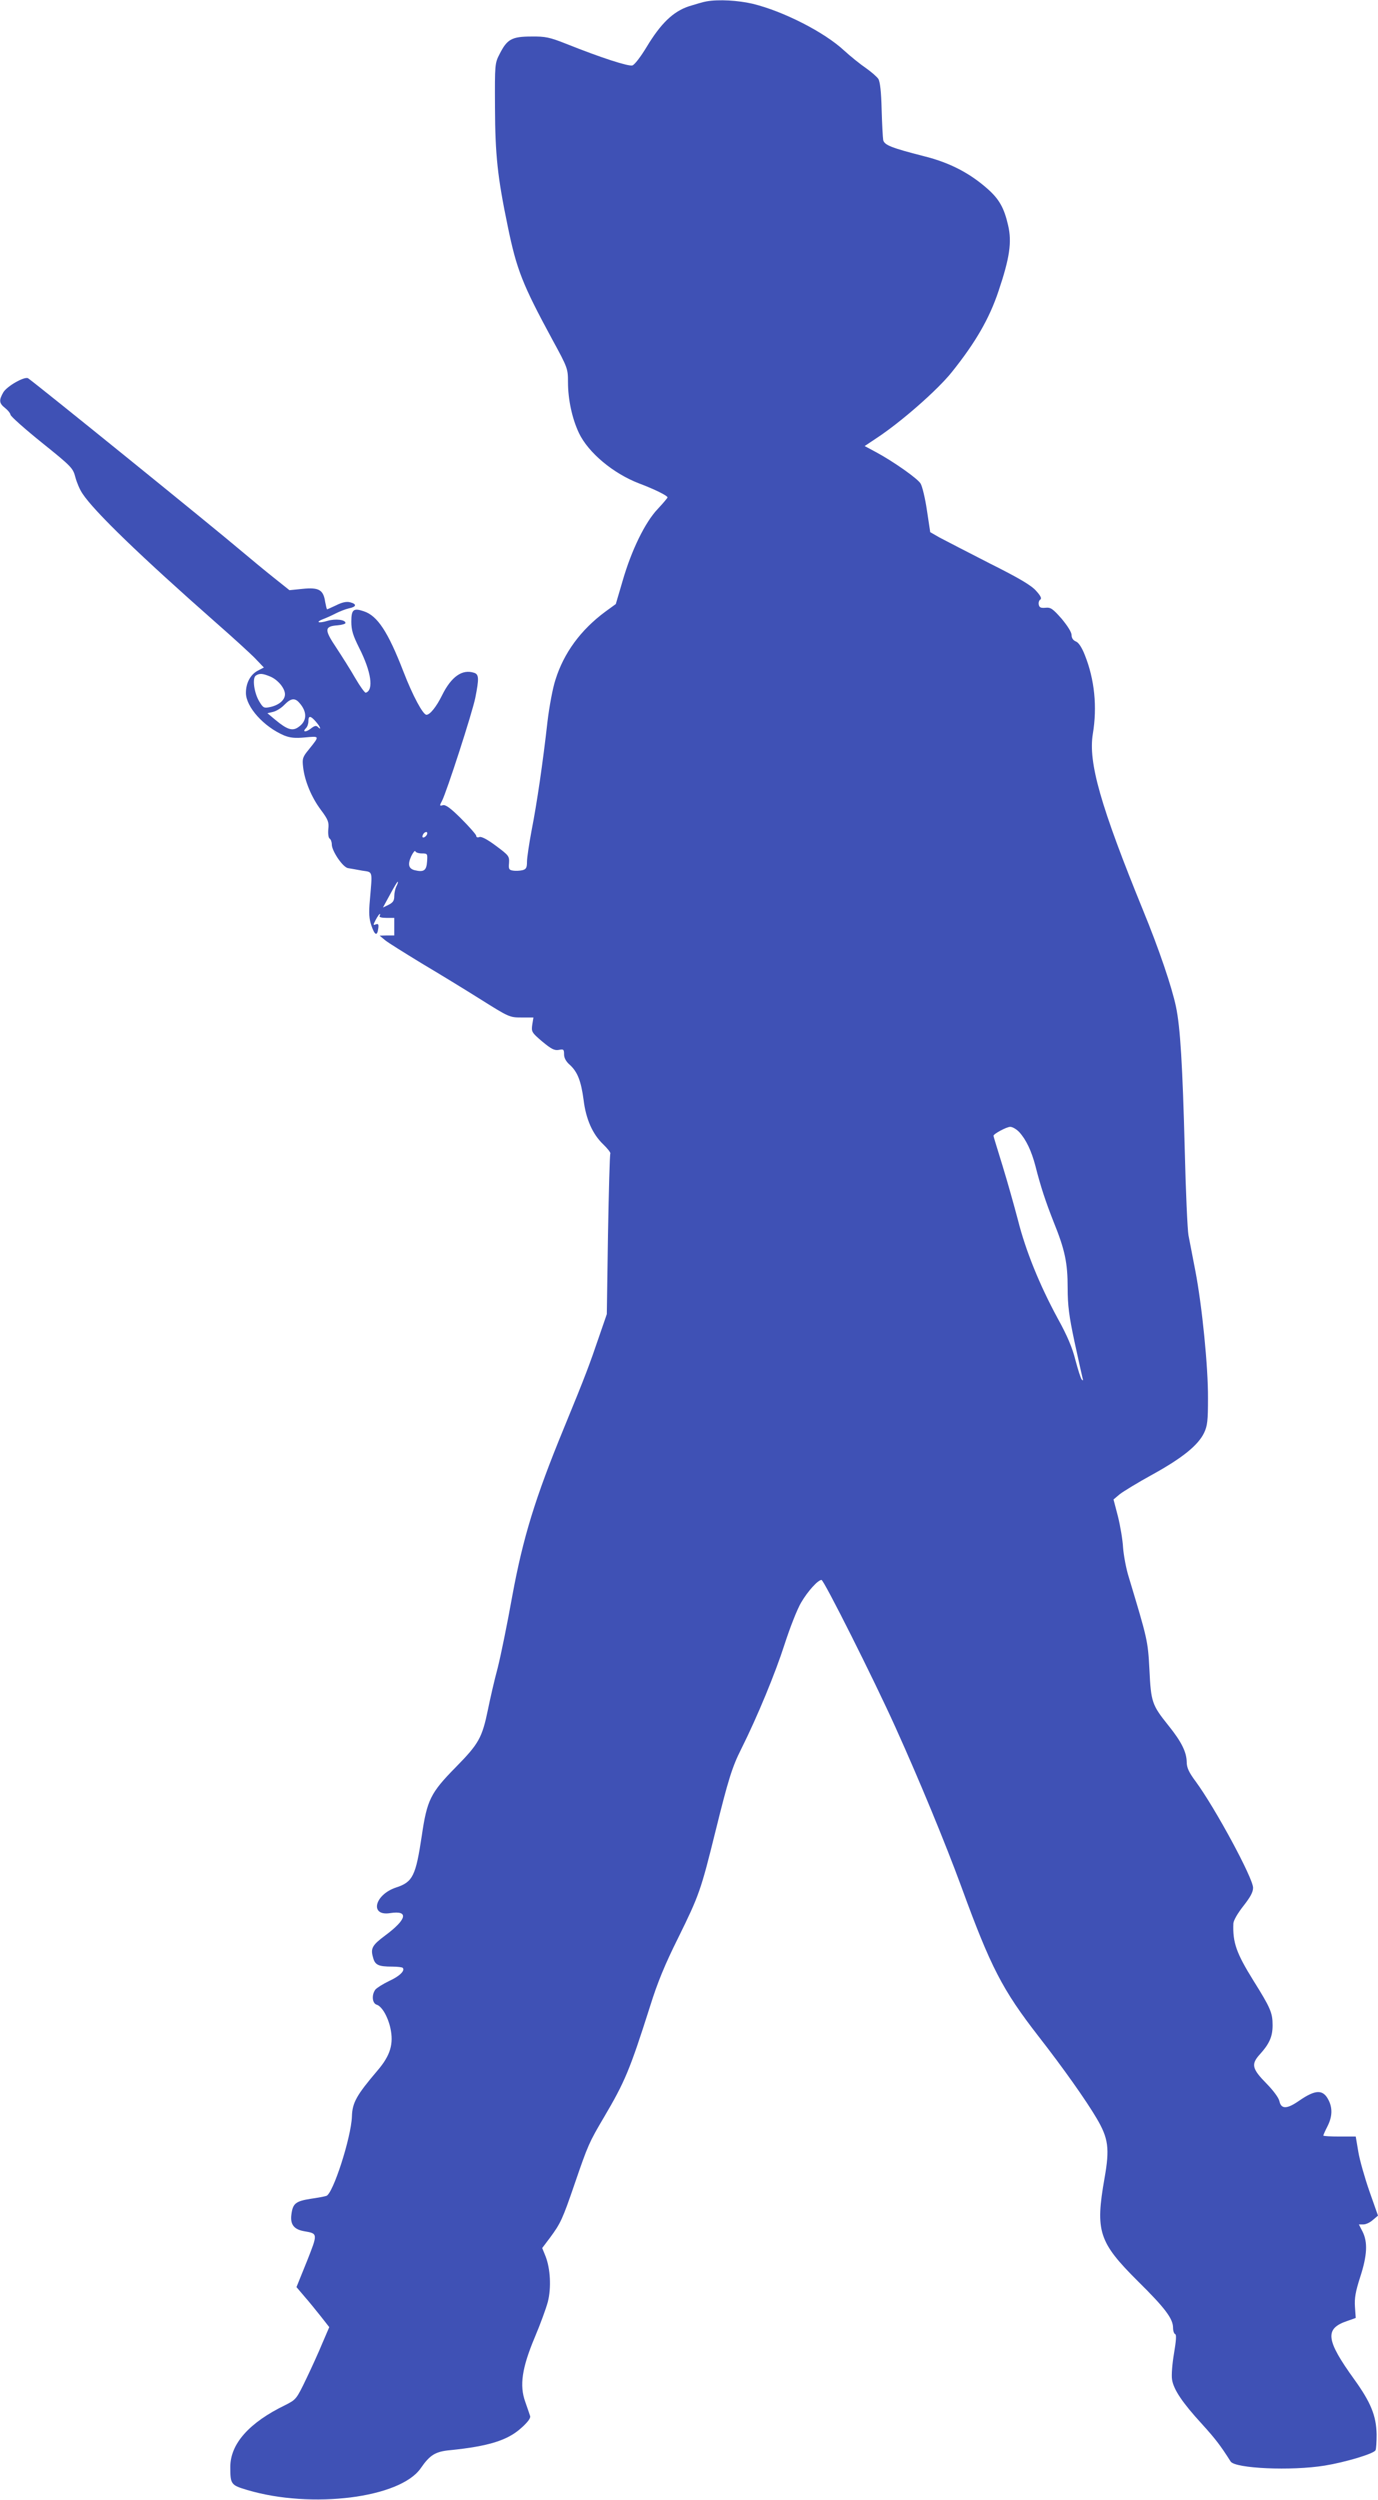 <?xml version="1.0" standalone="no"?>
<!DOCTYPE svg PUBLIC "-//W3C//DTD SVG 20010904//EN"
 "http://www.w3.org/TR/2001/REC-SVG-20010904/DTD/svg10.dtd">
<svg version="1.0" xmlns="http://www.w3.org/2000/svg"
 width="706pt" height="1280pt" viewBox="0 0 706 1280"
 preserveAspectRatio="xMidYMid meet">
<g transform="translate(0,1280) scale(0.1,-0.1)"
fill="#3f51b5" stroke="none">
<path d="M3620 12793 c-14 -2 -54 -14 -90 -25 -81 -27 -144 -87 -218 -210 -29
-48 -61 -90 -72 -93 -20 -6 -160 39 -340 111 -84 33 -105 38 -178 37 -100 0
-124 -14 -162 -89 -25 -48 -25 -53 -24 -274 1 -244 13 -356 65 -607 46 -224
75 -298 230 -584 77 -141 79 -147 79 -215 0 -89 21 -187 56 -261 48 -101 176
-208 310 -259 77 -29 144 -62 144 -71 0 -3 -23 -30 -50 -59 -65 -68 -135 -212
-180 -368 l-35 -119 -55 -40 c-125 -93 -211 -210 -254 -347 -14 -42 -32 -139
-41 -215 -24 -213 -54 -417 -81 -555 -13 -69 -24 -142 -24 -162 0 -31 -4 -39
-24 -44 -13 -3 -35 -4 -47 -2 -21 3 -24 8 -21 39 2 35 -1 39 -67 88 -44 33
-75 49 -85 45 -9 -4 -16 -1 -16 6 0 6 -34 45 -76 87 -54 54 -81 74 -95 70 -17
-5 -18 -3 -4 23 24 47 154 448 170 526 20 100 19 121 -6 129 -61 20 -117 -20
-164 -115 -29 -59 -62 -100 -80 -100 -18 0 -71 99 -118 221 -79 204 -133 286
-203 309 -53 18 -64 9 -64 -53 0 -43 8 -70 40 -134 62 -122 76 -217 34 -230
-5 -1 -29 32 -54 75 -24 42 -69 113 -98 157 -61 91 -60 108 7 113 22 2 41 7
41 12 0 17 -51 23 -92 11 -47 -14 -64 -7 -22 9 16 6 45 19 64 29 20 10 50 22
68 26 39 8 41 22 6 31 -18 5 -41 0 -71 -15 -24 -11 -45 -21 -47 -21 -2 0 -6
17 -10 38 -9 62 -32 75 -114 67 l-69 -7 -79 63 c-43 34 -119 97 -169 139 -135
115 -1063 866 -1091 883 -18 11 -108 -40 -127 -72 -23 -40 -22 -56 9 -80 14
-11 27 -27 28 -35 1 -8 74 -73 161 -143 152 -122 159 -130 171 -176 7 -27 23
-65 37 -85 60 -91 296 -319 682 -659 88 -77 180 -161 204 -186 l43 -45 -31
-16 c-38 -20 -61 -63 -61 -114 0 -72 92 -174 196 -218 30 -12 56 -15 107 -10
76 7 76 9 19 -62 -32 -39 -34 -47 -29 -90 8 -71 43 -155 91 -219 38 -51 42
-63 38 -99 -2 -24 1 -45 7 -48 6 -4 11 -17 11 -30 0 -33 55 -115 82 -121 13
-2 46 -8 73 -13 57 -9 53 4 40 -152 -6 -65 -4 -95 8 -130 17 -50 30 -55 35
-14 3 21 0 25 -12 21 -15 -6 -15 -4 -1 23 9 17 18 30 21 30 3 0 2 -4 -1 -10
-4 -6 10 -10 34 -10 l41 0 0 -45 0 -45 -37 0 -38 -1 29 -24 c16 -13 100 -65
185 -117 86 -51 222 -134 303 -185 145 -91 149 -93 209 -93 l62 0 -6 -37 c-5
-36 -3 -40 51 -86 46 -38 62 -47 85 -43 24 5 27 3 27 -23 0 -18 10 -37 30 -54
39 -36 57 -82 70 -179 12 -99 46 -175 100 -227 23 -22 40 -44 37 -48 -3 -5 -8
-192 -12 -415 l-6 -407 -39 -113 c-49 -144 -70 -201 -179 -466 -150 -364 -211
-565 -266 -862 -25 -140 -59 -307 -75 -370 -17 -63 -39 -159 -50 -214 -30
-145 -47 -175 -165 -295 -130 -132 -147 -168 -174 -351 -31 -206 -46 -237
-132 -265 -111 -37 -136 -148 -30 -131 97 15 86 -32 -26 -115 -66 -49 -75 -66
-62 -111 10 -40 27 -48 100 -48 25 0 49 -3 52 -6 14 -14 -15 -43 -70 -68 -31
-15 -63 -35 -70 -44 -20 -27 -16 -70 7 -77 26 -8 57 -60 70 -119 18 -81 0
-141 -65 -217 -108 -127 -130 -165 -132 -237 -4 -108 -97 -396 -131 -406 -9
-3 -46 -10 -81 -15 -76 -12 -91 -24 -98 -80 -7 -51 13 -77 66 -86 70 -12 70
-11 13 -155 l-53 -131 40 -47 c23 -26 60 -72 84 -102 l44 -56 -34 -79 c-18
-44 -56 -128 -84 -186 -50 -104 -52 -106 -107 -134 -186 -90 -282 -199 -282
-317 0 -89 3 -93 87 -118 329 -98 784 -41 889 112 47 68 75 85 151 92 196 20
293 50 363 113 34 30 50 52 46 62 -3 9 -14 42 -25 73 -30 83 -17 173 49 330
28 66 58 148 67 182 18 71 13 170 -12 233 l-17 42 40 53 c54 73 64 94 126 275
69 201 74 212 150 341 108 183 133 243 237 570 37 119 76 214 144 350 107 217
116 243 190 542 66 267 86 332 133 425 83 166 174 387 221 533 28 87 66 184
86 217 34 58 86 115 104 115 12 0 269 -511 379 -755 123 -272 255 -592 337
-815 151 -414 211 -529 395 -766 128 -164 245 -330 298 -420 61 -103 68 -155
41 -307 -48 -273 -30 -328 172 -529 138 -136 179 -191 179 -237 0 -16 5 -31
11 -33 7 -2 5 -33 -6 -98 -9 -53 -14 -113 -10 -135 8 -51 53 -118 153 -227 69
-76 95 -110 147 -192 23 -36 311 -49 482 -21 105 17 249 60 260 78 4 6 6 43 6
82 -2 96 -30 164 -115 282 -145 201 -152 259 -37 298 l45 16 -4 57 c-3 44 3
79 27 153 36 111 39 178 12 232 l-19 37 24 0 c12 0 34 10 48 23 l26 22 -44
125 c-24 69 -50 160 -57 203 l-13 77 -83 0 c-46 0 -83 2 -83 5 0 3 9 24 21 47
25 49 27 94 5 136 -28 54 -66 53 -149 -4 -63 -44 -93 -45 -102 -3 -4 18 -31
54 -65 89 -76 77 -81 100 -36 150 50 55 66 92 66 150 0 64 -11 89 -98 228 -87
140 -107 195 -103 293 1 16 22 52 51 89 36 46 50 71 50 94 0 49 -194 408 -294
544 -35 47 -46 71 -46 100 -1 51 -27 104 -94 187 -84 105 -89 119 -97 285 -8
151 -10 156 -106 475 -14 44 -26 112 -29 150 -2 39 -14 110 -26 159 l-23 88
32 27 c18 14 93 60 168 101 152 84 233 149 264 213 17 36 20 62 20 177 1 160
-30 472 -65 654 -14 72 -30 154 -35 181 -5 28 -14 223 -19 435 -11 433 -23
632 -45 735 -21 101 -87 295 -167 490 -220 539 -283 761 -259 907 23 139 9
279 -41 404 -15 38 -31 63 -45 69 -15 6 -23 18 -23 34 0 14 -21 47 -51 83 -45
51 -56 59 -83 56 -23 -2 -31 1 -34 16 -2 10 1 22 8 26 8 5 2 19 -21 44 -24 28
-86 65 -238 141 -113 58 -228 117 -256 132 l-49 28 -17 112 c-9 62 -24 124
-33 138 -18 27 -139 112 -228 160 l-58 31 63 42 c127 84 311 246 383 336 122
152 193 275 240 416 57 169 69 251 49 336 -20 89 -46 134 -103 185 -92 82
-195 136 -327 169 -168 43 -204 57 -210 83 -2 12 -6 83 -8 157 -2 88 -8 142
-17 156 -7 11 -36 36 -63 55 -28 19 -79 60 -113 91 -100 93 -311 201 -469 239
-73 17 -173 23 -235 12z m-2236 -3457 c39 -16 76 -60 76 -91 0 -29 -30 -55
-74 -65 -33 -7 -37 -6 -57 27 -27 44 -38 121 -18 134 19 12 34 11 73 -5z m149
-134 c43 -48 41 -96 -7 -127 -29 -19 -56 -10 -114 38 l-42 35 30 7 c16 4 42
20 57 36 32 33 53 37 76 11z m85 -97 c23 -26 31 -48 10 -27 -8 8 -17 6 -36 -9
-26 -20 -45 -18 -24 3 7 7 12 22 12 35 0 30 11 29 38 -2z m570 -577 c-2 -6
-10 -14 -16 -16 -7 -2 -10 2 -6 12 7 18 28 22 22 4z m-27 -98 c29 0 30 -1 27
-42 -3 -46 -17 -55 -63 -44 -32 8 -37 30 -18 72 10 20 19 31 21 25 2 -6 17
-11 33 -11z m-130 -168 c-6 -12 -11 -34 -11 -51 0 -23 -7 -33 -29 -44 l-29
-14 37 68 c20 37 37 66 39 64 2 -2 -1 -12 -7 -23z m3191 -1259 c35 -38 63 -97
83 -174 27 -106 51 -179 94 -288 57 -141 71 -207 71 -336 0 -88 7 -144 35
-275 20 -91 38 -174 41 -185 4 -13 3 -16 -3 -10 -6 6 -20 51 -33 100 -16 64
-42 126 -92 216 -92 170 -163 344 -203 503 -19 72 -54 197 -79 278 -25 81 -46
149 -46 152 0 10 67 46 86 46 11 0 32 -12 46 -27z"/>
</g>
</svg>
